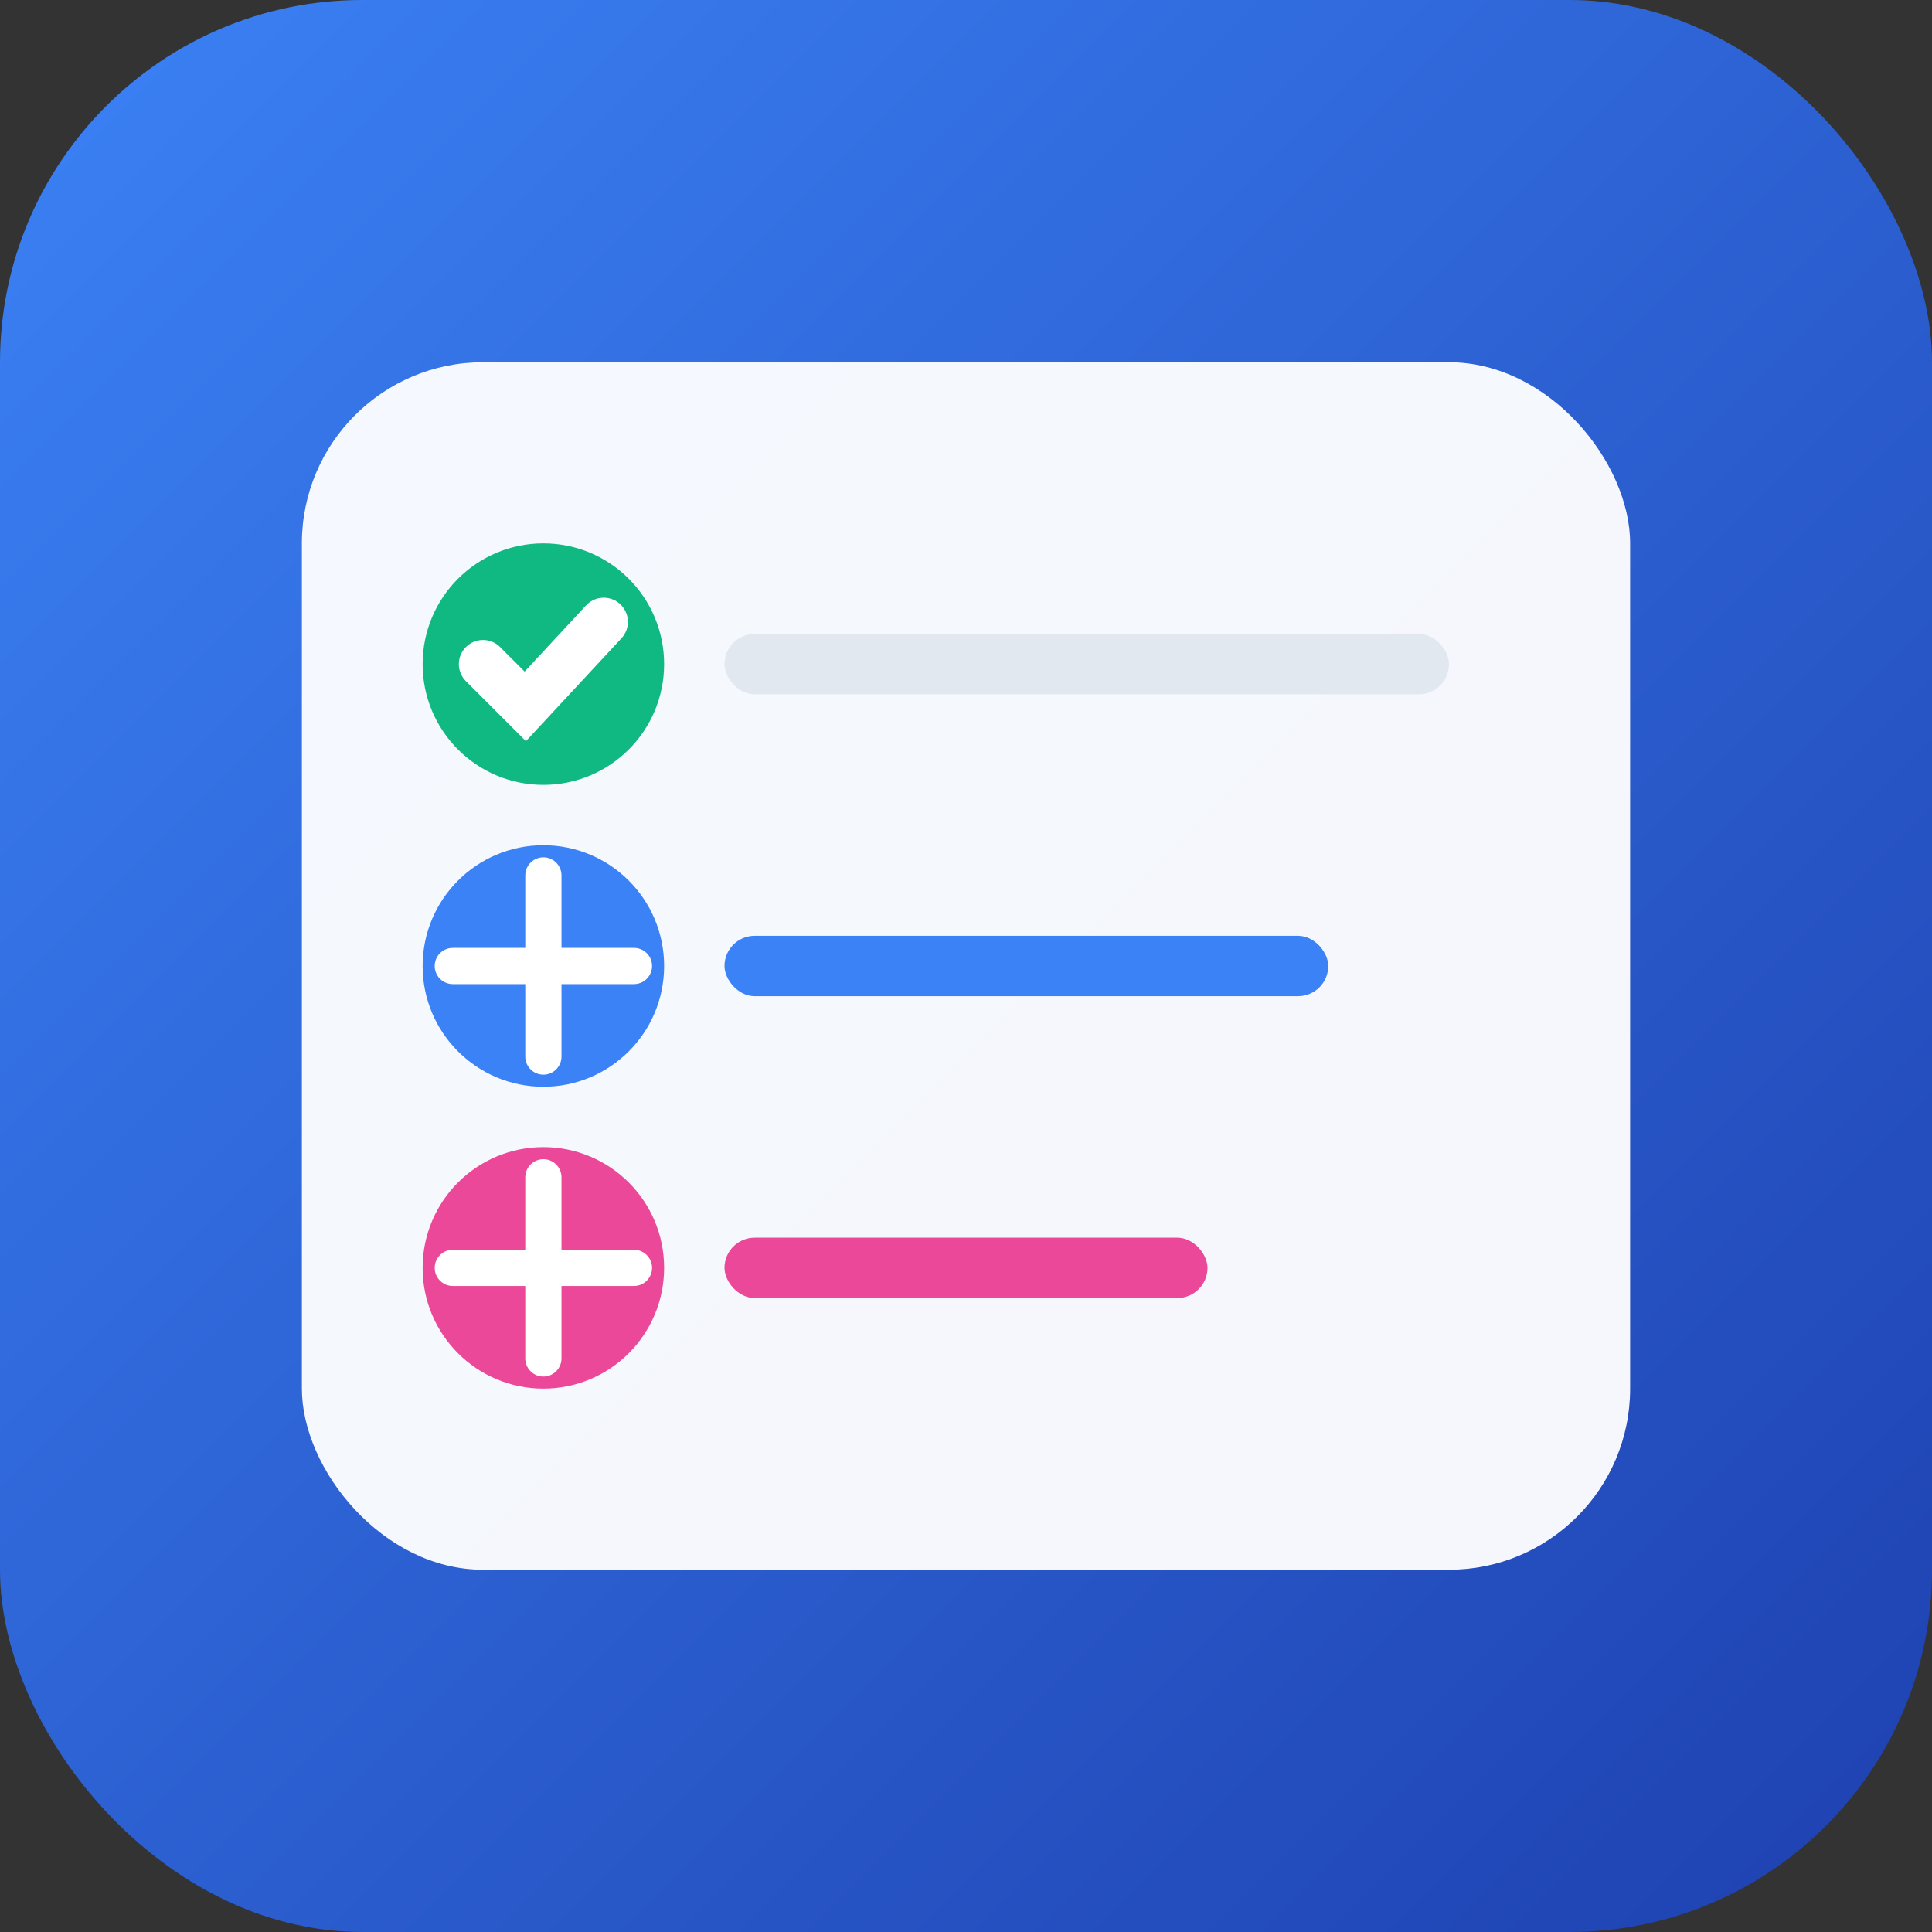 <svg viewBox="0 0 32 32" xmlns="http://www.w3.org/2000/svg">
  <rect x="0" y="0" width="32" height="32" fill="#333333" stroke="none"/>
  <defs>
    <linearGradient id="bg" x1="0%" y1="0%" x2="100%" y2="100%">
      <stop offset="0%" style="stop-color:#3b82f6"/>
      <stop offset="100%" style="stop-color:#1e40af"/>
    </linearGradient>
  </defs>
  
  <!-- Background -->
  <rect width="32" height="32" rx="6" fill="url(#bg)"/>
  
  <!-- Checklist card -->
  <rect x="5" y="6" width="22" height="20" rx="3" fill="white" fill-opacity="0.95"/>
  
  <!-- Tasks -->
  <!-- Completed (green) -->
  <circle cx="9" cy="11" r="2" fill="#10b981"/>
  <path d="M8 11 L8.7 11.7 L10 10.3" stroke="white" stroke-width="0.8" stroke-linecap="round" fill="none"/>
  <rect x="12" y="10.5" width="12" height="1" rx="0.5" fill="#e2e8f0"/>
  
  <!-- Kevin's task (blue) -->
  <circle cx="9" cy="16" r="2" fill="#3b82f6"/>
  <path d="M7.5 16 L10.5 16 M9 14.5 L9 17.5" stroke="white" stroke-width="0.6" stroke-linecap="round"/>
  <rect x="12" y="15.5" width="10" height="1" rx="0.5" fill="#3b82f6"/>
  
  <!-- Ilse's task (pink) -->
  <circle cx="9" cy="21" r="2" fill="#ec4899"/>
  <path d="M7.5 21 L10.5 21 M9 19.5 L9 22.5" stroke="white" stroke-width="0.6" stroke-linecap="round"/>
  <rect x="12" y="20.5" width="8" height="1" rx="0.5" fill="#ec4899"/>
</svg> 